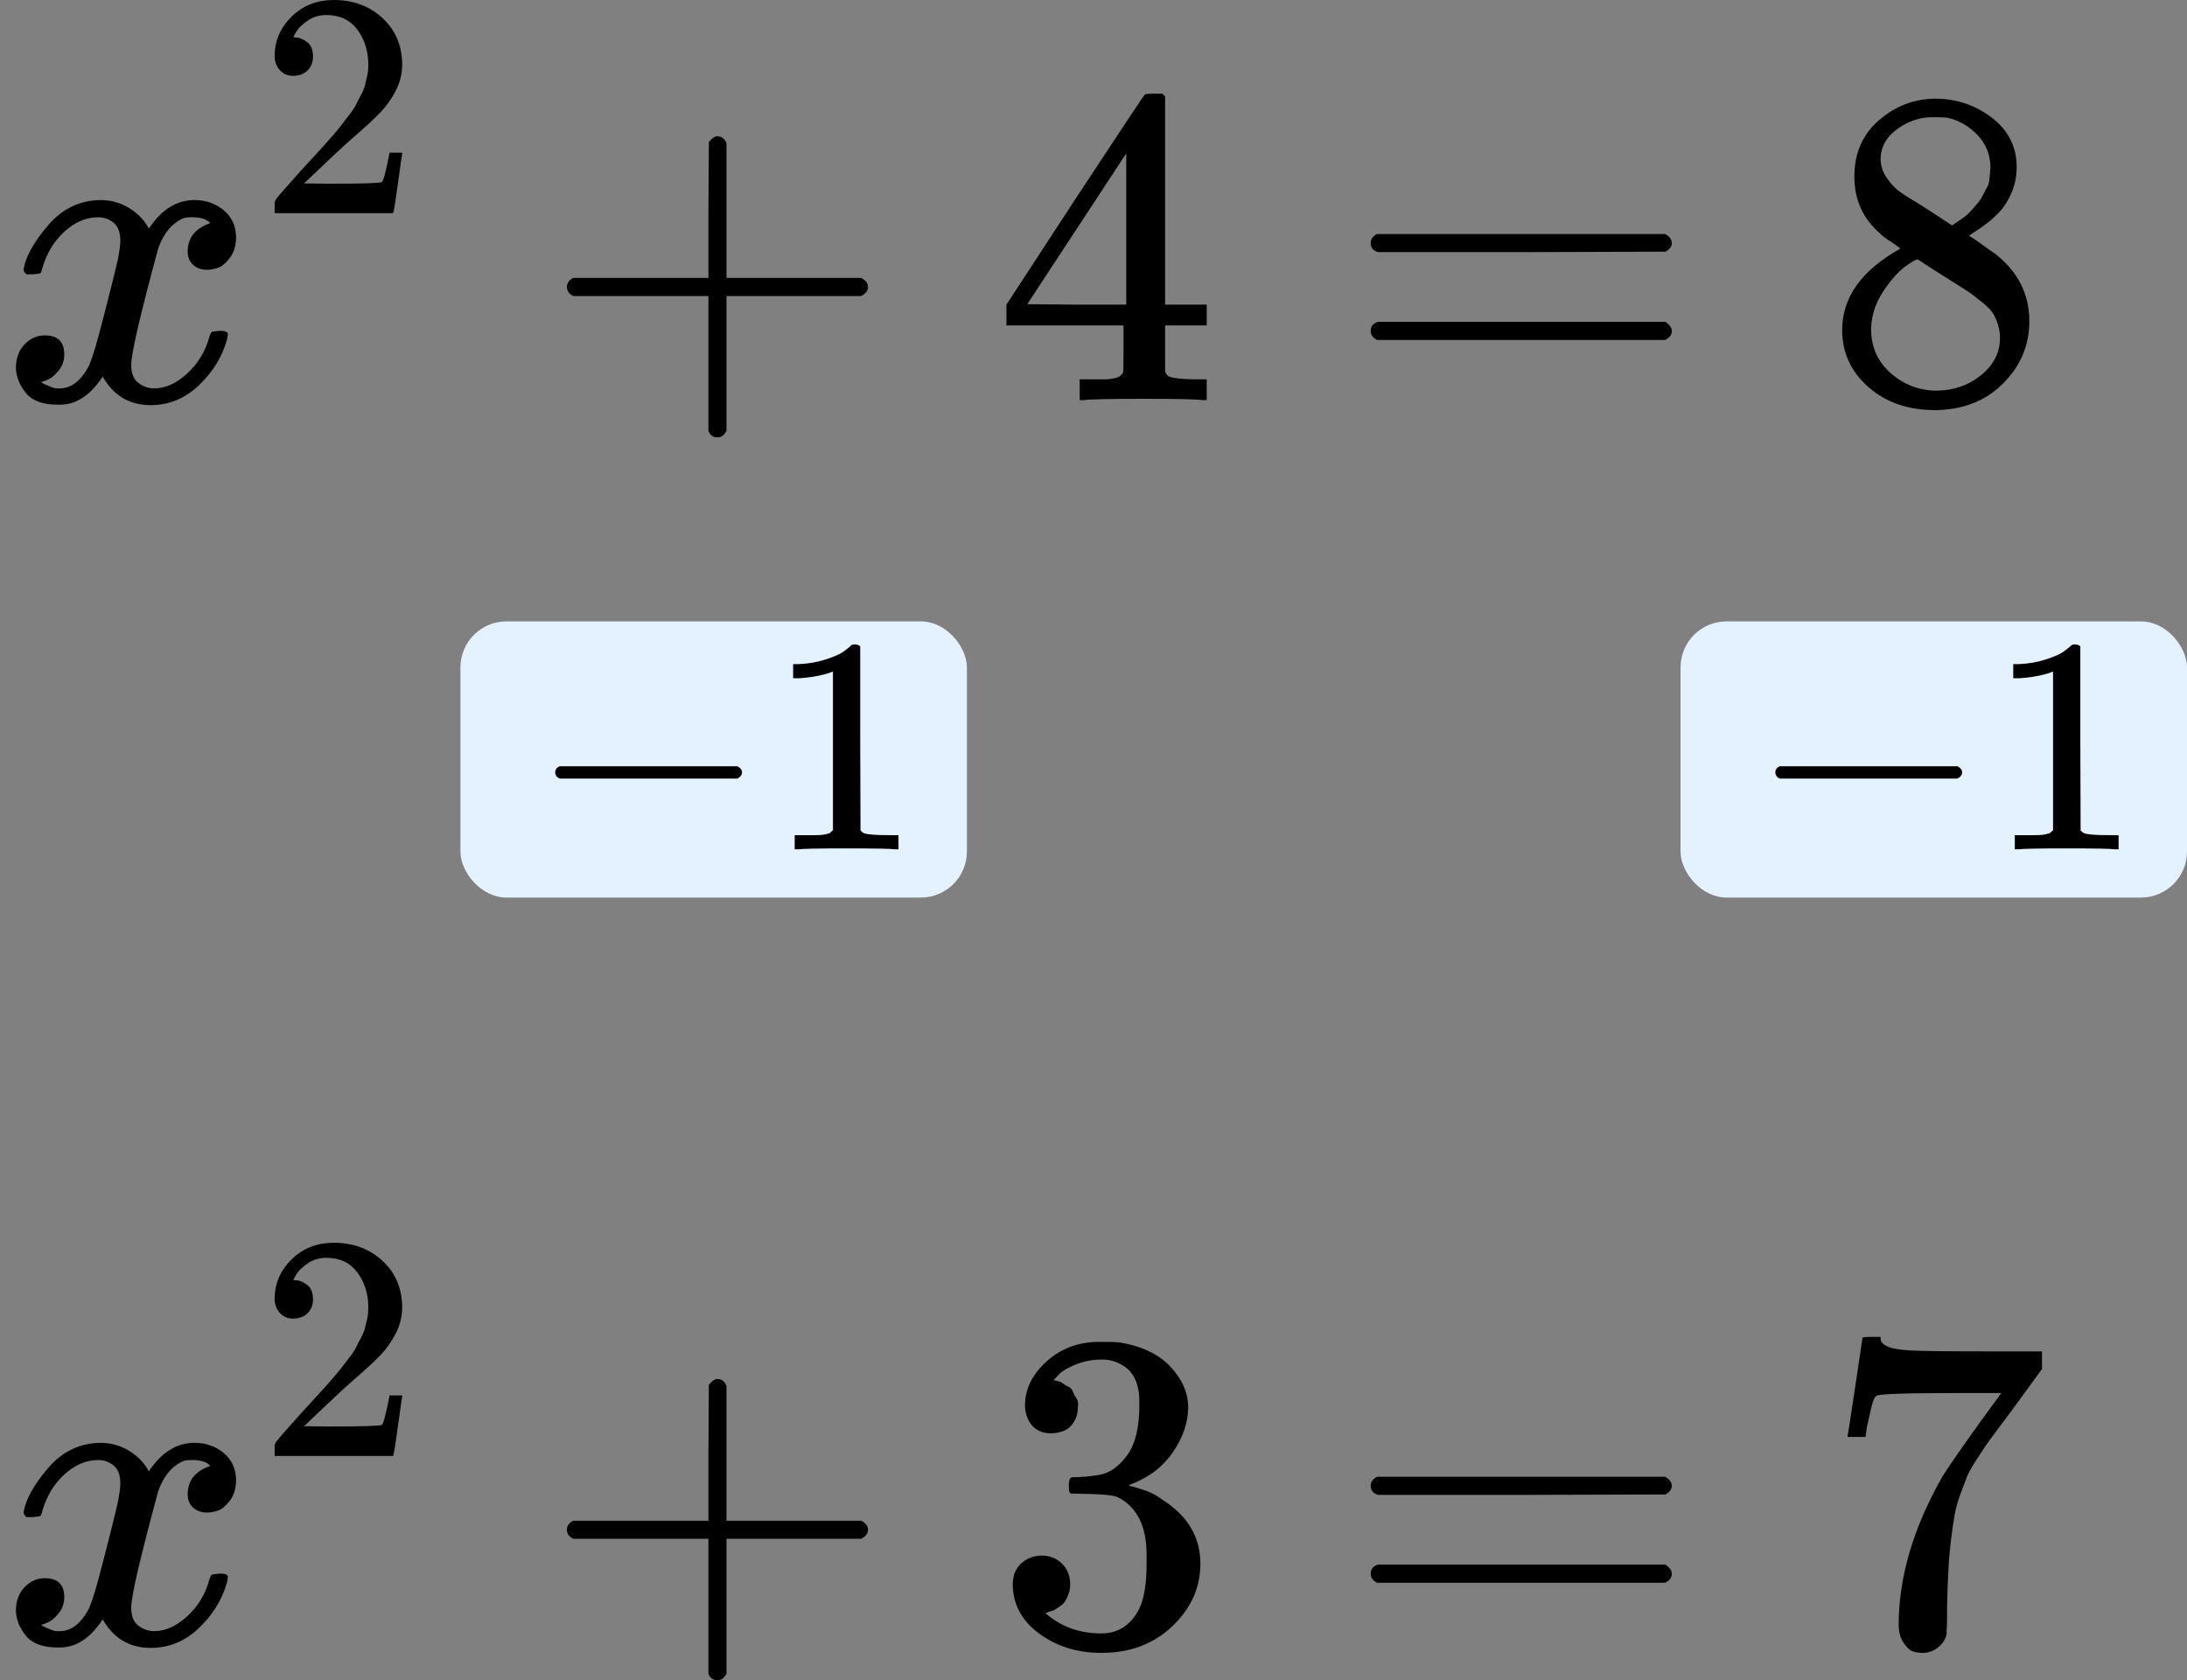 <?xml version="1.0" encoding="UTF-8"?> <svg xmlns="http://www.w3.org/2000/svg" width="95" height="73" viewBox="0 0 95 73" fill="none"><rect x="0" y="0" width="95" height="73" fill="#808080" stroke="none"/><g clip-path="url(#clip0)"><path d="M1.025 11.702C1.116 11.152 1.47 10.515 2.085 9.794C2.701 9.073 3.46 8.706 4.363 8.693C4.821 8.693 5.24 8.811 5.62 9.047C6 9.283 6.281 9.578 6.465 9.932C7.014 9.106 7.676 8.693 8.448 8.693C8.932 8.693 9.351 8.837 9.705 9.125C10.058 9.414 10.242 9.801 10.255 10.286C10.255 10.666 10.163 10.975 9.98 11.21C9.796 11.447 9.62 11.591 9.45 11.643C9.279 11.696 9.129 11.722 8.998 11.722C8.749 11.722 8.546 11.65 8.389 11.506C8.232 11.361 8.153 11.171 8.153 10.935C8.153 10.332 8.481 9.919 9.135 9.696C8.991 9.525 8.729 9.44 8.35 9.44C8.18 9.44 8.055 9.453 7.977 9.479C7.479 9.689 7.113 10.122 6.877 10.778C6.091 13.676 5.699 15.368 5.699 15.853C5.699 16.22 5.803 16.482 6.013 16.64C6.222 16.797 6.451 16.876 6.7 16.876C7.185 16.876 7.662 16.659 8.134 16.227C8.605 15.794 8.926 15.263 9.096 14.633C9.135 14.502 9.175 14.43 9.214 14.417C9.253 14.404 9.358 14.391 9.528 14.377H9.607C9.803 14.377 9.901 14.43 9.901 14.535C9.901 14.548 9.888 14.62 9.862 14.751C9.652 15.499 9.247 16.161 8.644 16.738C8.042 17.315 7.342 17.604 6.543 17.604C5.627 17.604 4.933 17.19 4.461 16.364C3.925 17.177 3.309 17.584 2.615 17.584H2.498C1.856 17.584 1.398 17.413 1.123 17.072C0.848 16.731 0.704 16.371 0.691 15.991C0.691 15.571 0.815 15.23 1.064 14.968C1.313 14.705 1.607 14.574 1.948 14.574C2.511 14.574 2.792 14.85 2.792 15.4C2.792 15.663 2.714 15.892 2.557 16.089C2.399 16.286 2.249 16.417 2.105 16.482C1.961 16.548 1.876 16.581 1.85 16.581L1.791 16.6C1.791 16.613 1.83 16.64 1.908 16.679C1.987 16.718 2.092 16.764 2.223 16.817C2.354 16.869 2.478 16.889 2.596 16.876C3.067 16.876 3.473 16.581 3.813 15.991C3.931 15.781 4.082 15.335 4.265 14.653C4.448 13.971 4.632 13.263 4.815 12.528C4.998 11.794 5.103 11.361 5.129 11.23C5.195 10.876 5.227 10.62 5.227 10.463C5.227 10.096 5.129 9.834 4.933 9.676C4.736 9.519 4.514 9.44 4.265 9.44C3.741 9.44 3.25 9.65 2.792 10.07C2.334 10.489 2.013 11.027 1.83 11.683C1.804 11.801 1.771 11.866 1.732 11.879C1.692 11.892 1.588 11.905 1.418 11.919H1.143C1.064 11.84 1.025 11.768 1.025 11.702Z" fill="black"></path><path d="M12.75 3.296C12.5 3.296 12.301 3.213 12.153 3.046C12.005 2.879 11.931 2.675 11.931 2.434C11.931 1.776 12.176 1.206 12.666 0.723C13.157 0.241 13.768 0 14.499 0C15.341 0 16.045 0.26 16.61 0.779C17.174 1.298 17.461 1.97 17.471 2.796C17.471 3.194 17.378 3.574 17.193 3.936C17.008 4.298 16.785 4.613 16.526 4.882C16.267 5.151 15.897 5.494 15.416 5.911C15.082 6.198 14.62 6.625 14.027 7.19L13.208 7.969L14.263 7.983C15.716 7.983 16.489 7.96 16.582 7.913C16.647 7.895 16.758 7.482 16.915 6.676V6.634H17.471V6.676C17.461 6.704 17.401 7.125 17.29 7.941C17.179 8.757 17.11 9.184 17.082 9.221V9.262H11.931V8.998V8.831C11.931 8.766 11.958 8.697 12.014 8.623C12.069 8.549 12.208 8.386 12.431 8.136C12.699 7.839 12.93 7.58 13.125 7.357C13.208 7.264 13.365 7.093 13.597 6.843C13.828 6.592 13.986 6.421 14.069 6.328C14.152 6.235 14.286 6.082 14.472 5.869C14.657 5.656 14.786 5.498 14.86 5.396C14.934 5.294 15.041 5.155 15.18 4.979C15.318 4.803 15.416 4.655 15.471 4.534C15.527 4.413 15.596 4.279 15.679 4.131C15.763 3.982 15.823 3.834 15.86 3.686C15.897 3.537 15.929 3.398 15.957 3.268C15.985 3.139 15.999 2.986 15.999 2.809C15.999 2.225 15.841 1.72 15.527 1.294C15.212 0.867 14.763 0.654 14.18 0.654C13.874 0.654 13.606 0.733 13.375 0.89C13.143 1.048 12.981 1.201 12.889 1.349C12.796 1.498 12.75 1.586 12.75 1.613C12.75 1.623 12.773 1.627 12.819 1.627C12.986 1.627 13.157 1.692 13.333 1.822C13.509 1.952 13.597 2.165 13.597 2.462C13.597 2.694 13.523 2.888 13.375 3.046C13.226 3.204 13.018 3.287 12.75 3.296Z" fill="black"></path><path d="M24.626 12.726C24.626 12.726 24.626 12.64 24.626 12.47C24.626 12.299 24.718 12.168 24.901 12.076H30.773V9.126L30.792 6.175C30.923 6.005 31.048 5.919 31.166 5.919C31.336 5.919 31.467 6.018 31.558 6.214V12.076H37.41C37.607 12.181 37.705 12.312 37.705 12.47C37.705 12.627 37.607 12.758 37.41 12.863H31.558V18.725C31.453 18.909 31.336 19 31.205 19H31.166H31.126C30.969 19 30.851 18.909 30.773 18.725V12.863H24.901C24.718 12.771 24.626 12.64 24.626 12.47V12.726Z" fill="black"></path><path d="M52.241 17.387C52.006 17.348 51.161 17.328 49.708 17.328C48.189 17.328 47.312 17.348 47.076 17.387H46.9V16.482H47.508C47.77 16.482 47.947 16.482 48.039 16.482C48.13 16.482 48.242 16.469 48.373 16.443C48.503 16.417 48.595 16.384 48.647 16.345C48.7 16.305 48.746 16.253 48.785 16.187C48.798 16.161 48.804 15.807 48.804 15.125V14.142H43.718V13.237L46.684 8.693C48.687 5.65 49.701 4.123 49.727 4.109C49.754 4.083 49.891 4.07 50.14 4.07H50.493L50.611 4.188V13.237H52.418V14.142H50.611V15.145C50.611 15.682 50.611 15.997 50.611 16.089C50.611 16.181 50.651 16.259 50.729 16.325C50.834 16.417 51.207 16.469 51.849 16.482H52.418V17.387H52.241ZM48.922 13.237V6.667L44.622 13.217L46.762 13.237H48.922Z" fill="black"></path><path d="M59.542 10.562C59.542 10.392 59.634 10.26 59.817 10.168H72.327C72.523 10.273 72.621 10.405 72.621 10.562C72.621 10.706 72.53 10.831 72.347 10.936L66.102 10.955H59.857C59.647 10.89 59.542 10.759 59.542 10.562ZM59.542 14.378C59.542 14.181 59.647 14.05 59.857 13.985H72.347C72.53 14.116 72.621 14.247 72.621 14.378C72.621 14.549 72.523 14.68 72.327 14.771H59.817C59.634 14.68 59.542 14.549 59.542 14.378Z" fill="black"></path><path d="M80.551 9.185C80.551 9.185 80.551 8.68 80.551 7.67C80.551 6.66 80.905 5.847 81.612 5.231C82.319 4.614 83.13 4.3 84.047 4.287C84.976 4.287 85.801 4.562 86.521 5.113C87.241 5.664 87.601 6.378 87.601 7.257C87.601 7.65 87.529 8.017 87.385 8.358C87.241 8.699 87.071 8.975 86.875 9.185C86.678 9.394 86.475 9.578 86.266 9.735C86.056 9.893 85.886 10.011 85.755 10.089C85.624 10.168 85.552 10.221 85.539 10.247L85.814 10.424C85.998 10.555 86.181 10.686 86.364 10.817C86.547 10.948 86.652 11.021 86.678 11.034C87.66 11.807 88.151 12.784 88.151 13.965C88.151 15.001 87.772 15.899 87.012 16.66C86.253 17.42 85.271 17.807 84.067 17.82C82.888 17.82 81.919 17.486 81.16 16.817C80.401 16.148 80.021 15.322 80.021 14.338C80.021 12.922 80.865 11.742 82.554 10.798L82.201 10.542C81.926 10.371 81.749 10.24 81.671 10.149C80.924 9.506 80.551 8.68 80.551 7.67V9.185ZM84.793 9.794L84.911 9.716C84.989 9.663 85.048 9.624 85.088 9.598C85.127 9.571 85.192 9.526 85.284 9.46C85.376 9.394 85.454 9.329 85.52 9.263C85.585 9.198 85.657 9.119 85.736 9.027C85.814 8.935 85.886 8.85 85.952 8.772C86.017 8.693 86.083 8.588 86.148 8.457C86.214 8.326 86.272 8.214 86.325 8.122C86.377 8.031 86.41 7.899 86.423 7.729C86.436 7.558 86.449 7.414 86.462 7.296C86.462 6.732 86.272 6.254 85.893 5.86C85.513 5.467 85.075 5.218 84.577 5.113C84.485 5.1 84.269 5.093 83.929 5.093C83.392 5.093 82.888 5.264 82.417 5.605C81.945 5.945 81.703 6.372 81.69 6.883C81.69 7.185 81.775 7.46 81.945 7.709C82.116 7.958 82.286 8.149 82.456 8.28C82.626 8.411 82.954 8.621 83.438 8.909C83.53 8.975 83.602 9.021 83.654 9.047L84.793 9.794ZM84.086 16.974C84.845 16.974 85.5 16.751 86.05 16.305C86.6 15.86 86.875 15.322 86.875 14.692C86.875 14.47 86.842 14.26 86.776 14.063C86.711 13.866 86.632 13.702 86.541 13.571C86.449 13.44 86.305 13.296 86.109 13.138C85.912 12.981 85.762 12.863 85.657 12.784C85.552 12.706 85.363 12.581 85.088 12.411C84.813 12.24 84.636 12.129 84.557 12.076C84.374 11.958 84.178 11.834 83.968 11.703C83.759 11.571 83.589 11.46 83.458 11.368L83.301 11.27C83.222 11.27 83.032 11.381 82.731 11.604C82.43 11.827 82.116 12.188 81.788 12.686C81.461 13.184 81.291 13.722 81.278 14.299C81.278 15.073 81.559 15.709 82.122 16.207C82.685 16.705 83.34 16.961 84.086 16.974Z" fill="black"></path></g><rect x="20" y="27" width="22" height="12" rx="2" fill="#E4F2FF"></rect><path d="M24.118 33.736C24.118 33.736 24.118 33.678 24.118 33.562C24.118 33.446 24.18 33.357 24.304 33.295H32.032C32.165 33.366 32.232 33.455 32.232 33.562C32.232 33.669 32.165 33.758 32.032 33.829H24.304C24.18 33.767 24.118 33.678 24.118 33.562V33.736Z" fill="black"></path><path d="M36.182 29.177L36.009 29.244C35.885 29.288 35.708 29.333 35.477 29.377C35.247 29.422 34.99 29.453 34.706 29.471H34.453V28.856H34.706C35.123 28.838 35.508 28.771 35.863 28.655C36.218 28.54 36.466 28.433 36.608 28.334C36.75 28.236 36.874 28.139 36.98 28.04C36.998 28.014 37.051 28 37.14 28C37.22 28 37.295 28.027 37.366 28.081V32.078L37.379 36.089C37.441 36.151 37.495 36.191 37.539 36.209C37.583 36.227 37.69 36.245 37.858 36.262C38.027 36.28 38.302 36.289 38.683 36.289H39.029V36.904H38.883C38.696 36.877 37.991 36.864 36.768 36.864C35.562 36.864 34.865 36.877 34.679 36.904H34.52V36.289H34.865C35.061 36.289 35.229 36.289 35.371 36.289C35.513 36.289 35.624 36.285 35.703 36.276C35.783 36.267 35.854 36.253 35.916 36.236C35.978 36.218 36.014 36.209 36.023 36.209C36.032 36.209 36.058 36.187 36.102 36.142C36.147 36.097 36.173 36.08 36.182 36.089V29.177Z" fill="black"></path><rect x="73" y="27" width="22" height="12" rx="2" fill="#E4F2FF"></rect><path d="M77.118 33.736C77.118 33.736 77.118 33.678 77.118 33.562C77.118 33.446 77.18 33.357 77.304 33.295H85.032C85.165 33.366 85.232 33.455 85.232 33.562C85.232 33.669 85.165 33.758 85.032 33.829H77.304C77.18 33.767 77.118 33.678 77.118 33.562V33.736Z" fill="black"></path><path d="M89.182 29.177L89.009 29.244C88.885 29.288 88.708 29.333 88.477 29.377C88.247 29.422 87.99 29.453 87.706 29.471H87.453V28.856H87.706C88.123 28.838 88.508 28.771 88.863 28.655C89.218 28.54 89.466 28.433 89.608 28.334C89.75 28.236 89.874 28.139 89.98 28.04C89.998 28.014 90.051 28 90.14 28C90.22 28 90.295 28.027 90.366 28.081V32.078L90.379 36.089C90.442 36.151 90.495 36.191 90.539 36.209C90.583 36.227 90.69 36.245 90.858 36.262C91.027 36.28 91.302 36.289 91.683 36.289H92.029V36.904H91.882C91.696 36.877 90.991 36.864 89.768 36.864C88.562 36.864 87.865 36.877 87.679 36.904H87.52V36.289H87.865C88.061 36.289 88.229 36.289 88.371 36.289C88.513 36.289 88.624 36.285 88.704 36.276C88.783 36.267 88.854 36.253 88.916 36.236C88.978 36.218 89.014 36.209 89.023 36.209C89.032 36.209 89.058 36.187 89.103 36.142C89.147 36.097 89.173 36.08 89.182 36.089V29.177Z" fill="black"></path><g clip-path="url(#clip1)"><path d="M1.025 65.702C1.116 65.151 1.47 64.516 2.085 63.794C2.701 63.073 3.46 62.706 4.363 62.693C4.821 62.693 5.24 62.811 5.62 63.047C6 63.283 6.281 63.578 6.465 63.932C7.014 63.106 7.676 62.693 8.448 62.693C8.932 62.693 9.351 62.837 9.705 63.125C10.058 63.414 10.242 63.801 10.255 64.286C10.255 64.666 10.163 64.975 9.98 65.21C9.796 65.447 9.62 65.591 9.45 65.643C9.279 65.696 9.129 65.722 8.998 65.722C8.749 65.722 8.546 65.65 8.389 65.506C8.232 65.361 8.153 65.171 8.153 64.935C8.153 64.332 8.481 63.919 9.135 63.696C8.991 63.525 8.729 63.44 8.35 63.44C8.18 63.44 8.055 63.453 7.977 63.48C7.479 63.689 7.113 64.122 6.877 64.778C6.091 67.676 5.699 69.368 5.699 69.853C5.699 70.22 5.803 70.482 6.013 70.64C6.222 70.797 6.451 70.876 6.7 70.876C7.185 70.876 7.662 70.659 8.134 70.227C8.605 69.794 8.926 69.263 9.096 68.633C9.135 68.502 9.175 68.43 9.214 68.417C9.253 68.404 9.358 68.391 9.528 68.377H9.607C9.803 68.377 9.901 68.43 9.901 68.535C9.901 68.548 9.888 68.62 9.862 68.751C9.652 69.499 9.247 70.161 8.644 70.738C8.042 71.315 7.342 71.603 6.543 71.603C5.627 71.603 4.933 71.19 4.461 70.364C3.925 71.177 3.309 71.584 2.615 71.584H2.498C1.856 71.584 1.398 71.413 1.123 71.072C0.848 70.731 0.704 70.371 0.691 69.99C0.691 69.571 0.815 69.23 1.064 68.968C1.313 68.705 1.607 68.574 1.948 68.574C2.511 68.574 2.792 68.85 2.792 69.4C2.792 69.663 2.714 69.892 2.557 70.089C2.399 70.286 2.249 70.417 2.105 70.482C1.961 70.548 1.876 70.581 1.85 70.581L1.791 70.6C1.791 70.613 1.83 70.64 1.908 70.679C1.987 70.718 2.092 70.764 2.223 70.817C2.354 70.869 2.478 70.889 2.596 70.876C3.067 70.876 3.473 70.581 3.813 69.99C3.931 69.781 4.082 69.335 4.265 68.653C4.448 67.971 4.632 67.263 4.815 66.528C4.998 65.794 5.103 65.361 5.129 65.23C5.195 64.876 5.227 64.62 5.227 64.463C5.227 64.096 5.129 63.834 4.933 63.676C4.736 63.519 4.514 63.44 4.265 63.44C3.741 63.44 3.25 63.65 2.792 64.07C2.334 64.489 2.013 65.027 1.83 65.683C1.804 65.801 1.771 65.866 1.732 65.879C1.692 65.892 1.588 65.906 1.418 65.919H1.143C1.064 65.84 1.025 65.768 1.025 65.702Z" fill="black"></path><path d="M12.75 57.296C12.5 57.296 12.301 57.213 12.153 57.046C12.005 56.879 11.931 56.675 11.931 56.434C11.931 55.776 12.176 55.206 12.667 54.723C13.158 54.241 13.768 54 14.5 54C15.342 54 16.046 54.26 16.61 54.779C17.175 55.298 17.462 55.97 17.471 56.796C17.471 57.194 17.378 57.574 17.193 57.936C17.008 58.298 16.786 58.613 16.527 58.882C16.268 59.151 15.897 59.494 15.416 59.911C15.083 60.198 14.62 60.625 14.028 61.19L13.209 61.969L14.264 61.983C15.717 61.983 16.49 61.96 16.582 61.913C16.647 61.895 16.758 61.482 16.916 60.676V60.634H17.471V60.676C17.462 60.703 17.401 61.125 17.29 61.941C17.179 62.757 17.11 63.184 17.082 63.221V63.263H11.931V62.998V62.831C11.931 62.766 11.959 62.697 12.014 62.623C12.07 62.548 12.209 62.386 12.431 62.136C12.699 61.839 12.931 61.58 13.125 61.357C13.209 61.264 13.366 61.093 13.597 60.843C13.829 60.592 13.986 60.421 14.069 60.328C14.153 60.235 14.287 60.082 14.472 59.869C14.657 59.656 14.787 59.498 14.861 59.396C14.935 59.294 15.041 59.155 15.18 58.979C15.319 58.803 15.416 58.654 15.472 58.534C15.527 58.413 15.597 58.279 15.68 58.131C15.763 57.982 15.823 57.834 15.86 57.686C15.897 57.537 15.93 57.398 15.958 57.268C15.985 57.139 15.999 56.986 15.999 56.809C15.999 56.225 15.842 55.72 15.527 55.294C15.212 54.867 14.764 54.654 14.18 54.654C13.875 54.654 13.607 54.733 13.375 54.89C13.144 55.048 12.982 55.201 12.889 55.349C12.797 55.498 12.75 55.586 12.75 55.614C12.75 55.623 12.774 55.627 12.82 55.627C12.986 55.627 13.158 55.692 13.334 55.822C13.509 55.952 13.597 56.165 13.597 56.462C13.597 56.694 13.523 56.888 13.375 57.046C13.227 57.203 13.019 57.287 12.75 57.296Z" fill="black"></path><path d="M24.626 66.725C24.626 66.725 24.626 66.64 24.626 66.47C24.626 66.299 24.718 66.168 24.901 66.076H30.773V63.126L30.792 60.175C30.923 60.005 31.048 59.919 31.166 59.919C31.336 59.919 31.467 60.018 31.558 60.215V66.076H37.41C37.607 66.181 37.705 66.312 37.705 66.47C37.705 66.627 37.607 66.758 37.41 66.863H31.558V72.725C31.453 72.909 31.336 73.001 31.205 73.001H31.166H31.126C30.969 73.001 30.851 72.909 30.773 72.725V66.863H24.901C24.718 66.771 24.626 66.64 24.626 66.47V66.725Z" fill="black"></path><path d="M45.662 62.28C45.309 62.28 45.034 62.168 44.838 61.945C44.641 61.722 44.536 61.434 44.523 61.08C44.523 60.359 44.838 59.716 45.466 59.152C46.094 58.588 46.854 58.306 47.744 58.306C48.202 58.306 48.49 58.313 48.608 58.326C49.577 58.483 50.317 58.831 50.827 59.368C51.338 59.906 51.6 60.49 51.613 61.119C51.613 61.801 51.39 62.463 50.945 63.106C50.5 63.748 49.885 64.214 49.099 64.502L49.04 64.542C49.04 64.555 49.099 64.575 49.217 64.601C49.335 64.627 49.525 64.686 49.786 64.778C50.048 64.87 50.297 65.007 50.533 65.191C51.606 65.886 52.143 66.804 52.143 67.945C52.143 68.981 51.737 69.886 50.925 70.659C50.114 71.433 49.086 71.82 47.842 71.82C46.795 71.82 45.892 71.538 45.132 70.974C44.373 70.41 43.993 69.696 43.993 68.83C43.993 68.463 44.111 68.168 44.347 67.945C44.582 67.722 44.877 67.604 45.23 67.591C45.597 67.591 45.898 67.709 46.134 67.945C46.369 68.181 46.487 68.476 46.487 68.83C46.487 68.974 46.468 69.106 46.428 69.224C46.389 69.342 46.343 69.447 46.291 69.538C46.239 69.63 46.166 69.709 46.075 69.774C45.983 69.84 45.905 69.892 45.839 69.932C45.774 69.971 45.708 69.997 45.643 70.01C45.577 70.023 45.525 70.043 45.486 70.069L45.407 70.089C46.075 70.679 46.886 70.974 47.842 70.974C48.562 70.974 49.106 70.627 49.472 69.932C49.695 69.499 49.806 68.837 49.806 67.945V67.552C49.806 66.306 49.387 65.473 48.549 65.053C48.353 64.975 47.953 64.929 47.351 64.916L46.526 64.896L46.468 64.857C46.441 64.817 46.428 64.712 46.428 64.542C46.428 64.306 46.481 64.188 46.585 64.188C46.952 64.188 47.332 64.155 47.724 64.09C48.169 64.024 48.575 63.748 48.942 63.263C49.309 62.778 49.492 62.044 49.492 61.06V60.903C49.492 60.155 49.263 59.637 48.804 59.349C48.517 59.165 48.209 59.073 47.882 59.073C47.463 59.073 47.076 59.145 46.723 59.29C46.369 59.434 46.121 59.585 45.977 59.742C45.833 59.9 45.761 59.978 45.761 59.978H45.819C45.859 59.991 45.911 60.005 45.977 60.018C46.042 60.031 46.108 60.063 46.173 60.116C46.239 60.168 46.317 60.214 46.409 60.254C46.5 60.293 46.566 60.365 46.605 60.47C46.644 60.575 46.697 60.673 46.762 60.765C46.828 60.857 46.847 60.988 46.821 61.158C46.821 61.447 46.729 61.703 46.546 61.926C46.363 62.149 46.068 62.267 45.662 62.28Z" fill="black"></path><path d="M59.542 64.562C59.542 64.391 59.634 64.26 59.817 64.168H72.327C72.523 64.273 72.621 64.405 72.621 64.562C72.621 64.706 72.53 64.831 72.347 64.936L66.102 64.955H59.857C59.647 64.89 59.542 64.759 59.542 64.562ZM59.542 68.378C59.542 68.181 59.647 68.05 59.857 67.985H72.347C72.53 68.116 72.621 68.247 72.621 68.378C72.621 68.549 72.523 68.68 72.327 68.772H59.817C59.634 68.68 59.542 68.549 59.542 68.378Z" fill="black"></path><path d="M80.257 62.378C80.27 62.352 80.381 61.637 80.591 60.234L80.905 58.129C80.905 58.103 81.036 58.09 81.298 58.09H81.69V58.169C81.69 58.3 81.789 58.411 81.985 58.503C82.181 58.595 82.522 58.654 83.006 58.68C83.491 58.706 84.597 58.719 86.325 58.719H88.701V59.486L87.366 61.316C87.248 61.473 87.052 61.736 86.777 62.103C86.502 62.47 86.325 62.712 86.246 62.831C86.168 62.949 86.031 63.158 85.834 63.46C85.638 63.762 85.507 63.998 85.441 64.168C85.376 64.339 85.284 64.581 85.166 64.896C85.049 65.211 84.963 65.512 84.911 65.801C84.859 66.089 84.806 66.443 84.754 66.863C84.702 67.283 84.662 67.728 84.636 68.201C84.61 68.673 84.59 69.21 84.577 69.814C84.577 69.997 84.577 70.181 84.577 70.364C84.577 70.548 84.571 70.705 84.558 70.837V71.014C84.505 71.237 84.381 71.427 84.184 71.584C83.988 71.741 83.766 71.82 83.517 71.82C83.373 71.82 83.235 71.8 83.104 71.761C82.973 71.722 82.836 71.597 82.692 71.387C82.548 71.177 82.476 70.915 82.476 70.6C82.476 68.528 83.111 66.378 84.381 64.148C84.643 63.729 85.193 62.935 86.031 61.768L86.934 60.529H85.108C82.829 60.529 81.632 60.568 81.514 60.647C81.435 60.686 81.363 60.844 81.298 61.119C81.232 61.395 81.167 61.676 81.101 61.965L81.042 62.378V62.437H80.257V62.378Z" fill="black"></path></g><defs><clipPath id="clip0"><rect width="89" height="19" fill="white"></rect></clipPath><clipPath id="clip1"><rect width="89" height="19" fill="white" transform="translate(0 54)"></rect></clipPath></defs></svg> 